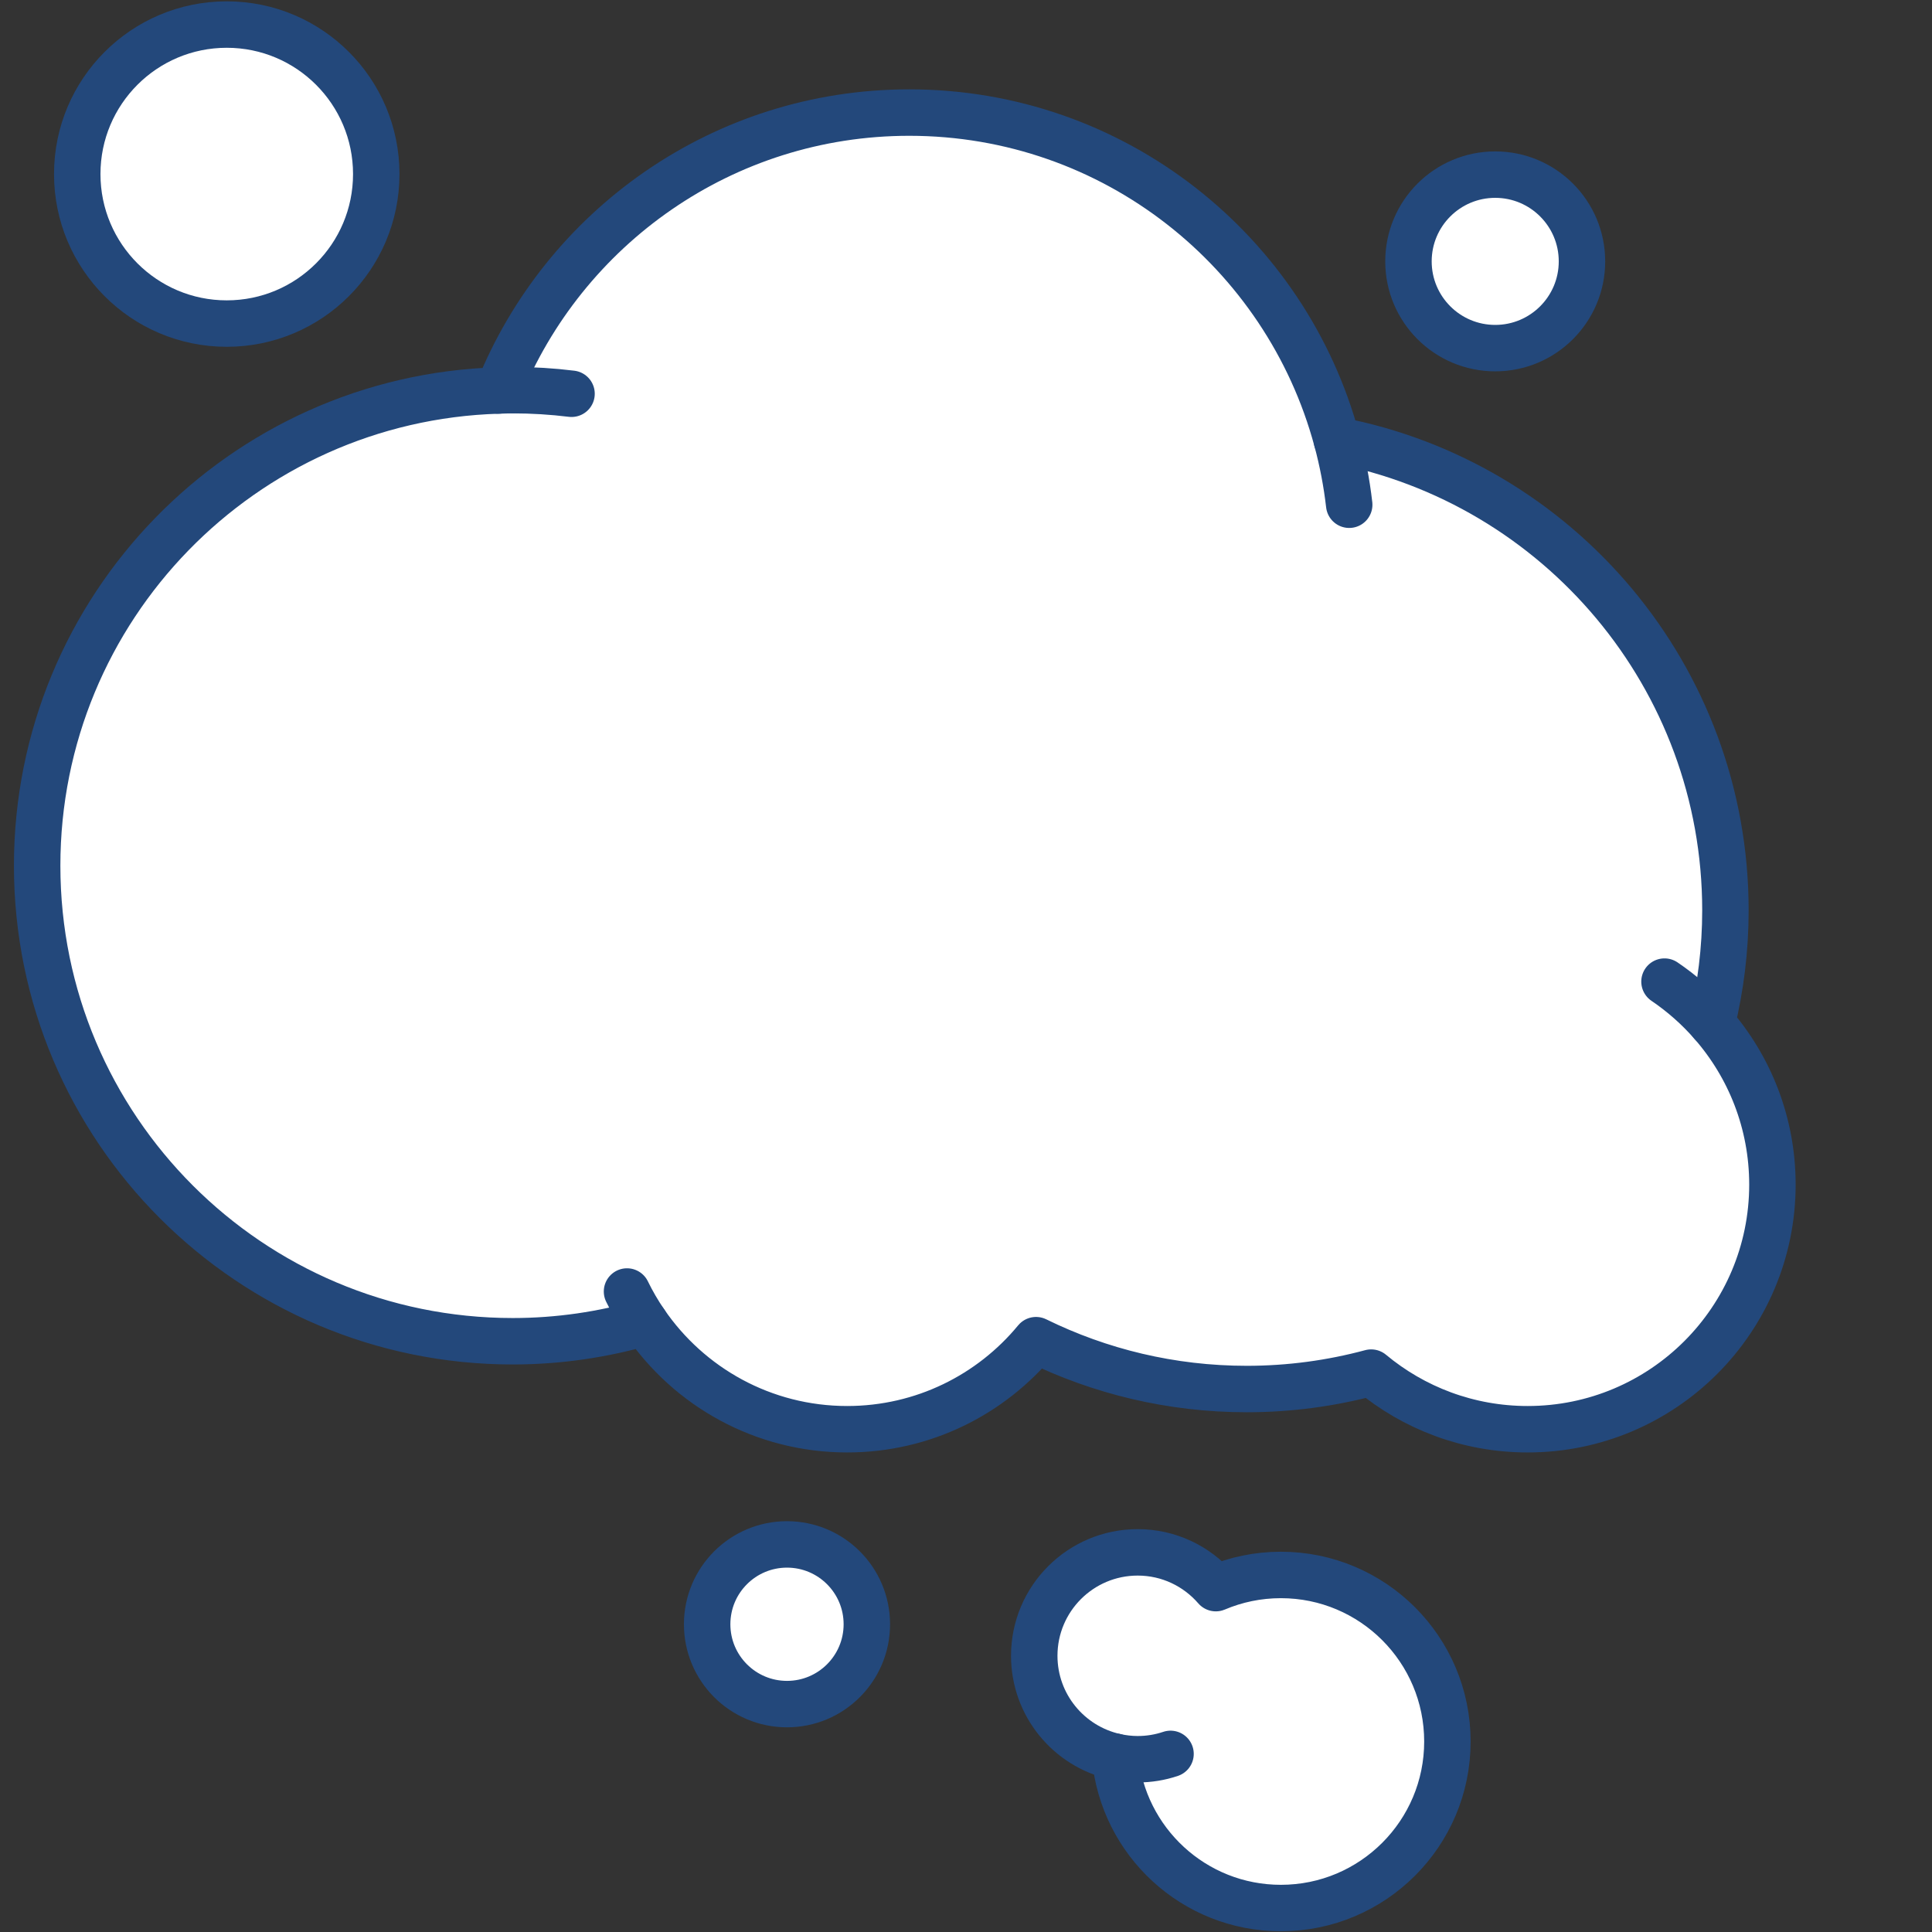 <svg xmlns="http://www.w3.org/2000/svg" xmlns:xlink="http://www.w3.org/1999/xlink" x="0px" y="0px" viewBox="0 0 52 52" style="enable-background:new 0 0 52 52;" xml:space="preserve"><rect x="0" y="0" width="52" height="52" fill="#333333" stroke="none"/><style type="text/css">	.st0{fill:#FFFFFF;stroke:#23487B;stroke-width:1.25;stroke-linecap:round;stroke-linejoin:round;stroke-miterlimit:10;}	.st1{fill:#FFFFFF;stroke:#0078D3;stroke-width:1.25;stroke-linecap:round;stroke-linejoin:round;stroke-miterlimit:10;}		.letterc {		stroke-dasharray: 100;		stroke-dashoffset: 100;		animation: letterc 1.25s .25s linear forwards;	}		@keyframes letterc {		from {stroke-dashoffset: 300		}		to {		stroke-dashoffset: 200;		}	}			.lettero {		stroke-dasharray: 100;		stroke-dashoffset: 100;		animation: lettero 1.25s .25s linear forwards;		transform:rotate(-90deg);		transform-origin: 58.425% 44.808%;	}		@keyframes lettero {		from {stroke-dashoffset: 100		}		to {		stroke-dashoffset: 200;		}	}			.letter2 {		stroke-dasharray: 100;		stroke-dashoffset: 100;		animation: letter2 2.5s 1.75s linear forwards;	}		@keyframes letter2 {		from {stroke-dashoffset: 300		}		to {		stroke-dashoffset: 200;		}	}	</style><g id="cloud">	<g>		<g>			<circle class="st0" cx="6.103" cy="4.685" r="4.024"></circle>			<path class="st0" d="M46.075,27.547c0.237-0.977,0.365-1.995,0.365-3.045c0-6.286-4.503-11.517-10.458-12.653    c-1.365-5.079-5.999-8.819-11.509-8.819c-5.013,0-9.3,3.097-11.061,7.48C6.523,10.716,1,16.361,1,23.3    c0,7.069,5.731,12.8,12.8,12.8c1.236,0,2.43-0.179,3.561-0.506c1.186,1.735,3.18,2.874,5.441,2.874    c2.046,0,3.875-0.933,5.083-2.397c1.712,0.841,3.636,1.315,5.672,1.315c1.158,0,2.28-0.155,3.348-0.442    c1.142,0.951,2.61,1.524,4.213,1.524c3.638,0,6.587-2.949,6.587-6.587C47.704,30.221,47.089,28.705,46.075,27.547z"></path>			<path class="st0" d="M21.182,41.568c-1.187,0-2.149,0.962-2.149,2.149c0,1.187,0.962,2.149,2.149,2.149    c1.187,0,2.149-0.962,2.149-2.149C23.331,42.53,22.369,41.568,21.182,41.568z"></path>			<circle class="st0" cx="40.244" cy="7.035" r="2.335"></circle>			<path class="st0" d="M13.8,10.501c-0.13,0-0.258,0.006-0.387,0.01"></path>			<path class="st0" d="M15.383,10.598c-0.519-0.064-1.047-0.097-1.584-0.097"></path>			<path class="st0" d="M16.876,34.761c0.141,0.29,0.303,0.568,0.484,0.832"></path>			<path class="st0" d="M36.314,13.585c-0.068-0.593-0.18-1.172-0.331-1.735"></path>			<path class="st0" d="M46.075,27.547c-0.374-0.428-0.803-0.807-1.275-1.127"></path>			<path class="st0" d="M34.475,42.39c-0.621,0-1.213,0.127-1.751,0.355c-0.51-0.589-1.262-0.963-2.103-0.963    c-1.537,0-2.784,1.246-2.784,2.784c0,1.328,0.931,2.437,2.175,2.715c0.207,2.284,2.125,4.074,4.463,4.074    c2.475,0,4.482-2.007,4.482-4.482C38.957,44.397,36.95,42.39,34.475,42.39z"></path>			<path class="st0" d="M30.012,47.281c0.196,0.044,0.399,0.069,0.608,0.069c0.309,0,0.607-0.05,0.885-0.144"></path>		</g>	</g></g><g id="letterc" class="letterc">	<g>		<path class="st1" d="M19.464,17.987c-1.36-1.36-3.238-2.201-5.313-2.201c-4.15,0-7.514,3.364-7.514,7.514s3.364,7.514,7.514,7.514   c2.075,0,3.954-0.841,5.313-2.201"></path>	</g></g><g id="lettero" class="lettero">	<circle class="st1" cx="30.386" cy="23.3" r="8.134"></circle></g><g id="letter2" class="letter2">	<path class="st1" d="M39.148,29.83c0-1.021,0.847-1.844,1.877-1.805c0.953,0.036,1.722,0.825,1.736,1.778  c0.001,0.047,0,0.094-0.003,0.14c-0.033,0.532-0.319,1.016-0.752,1.327l-2.097,1.502c-0.447,0.318-0.736,0.82-0.759,1.367  c-0.001,0.025-0.002,0.05-0.002,0.074h3.613"></path></g></svg>